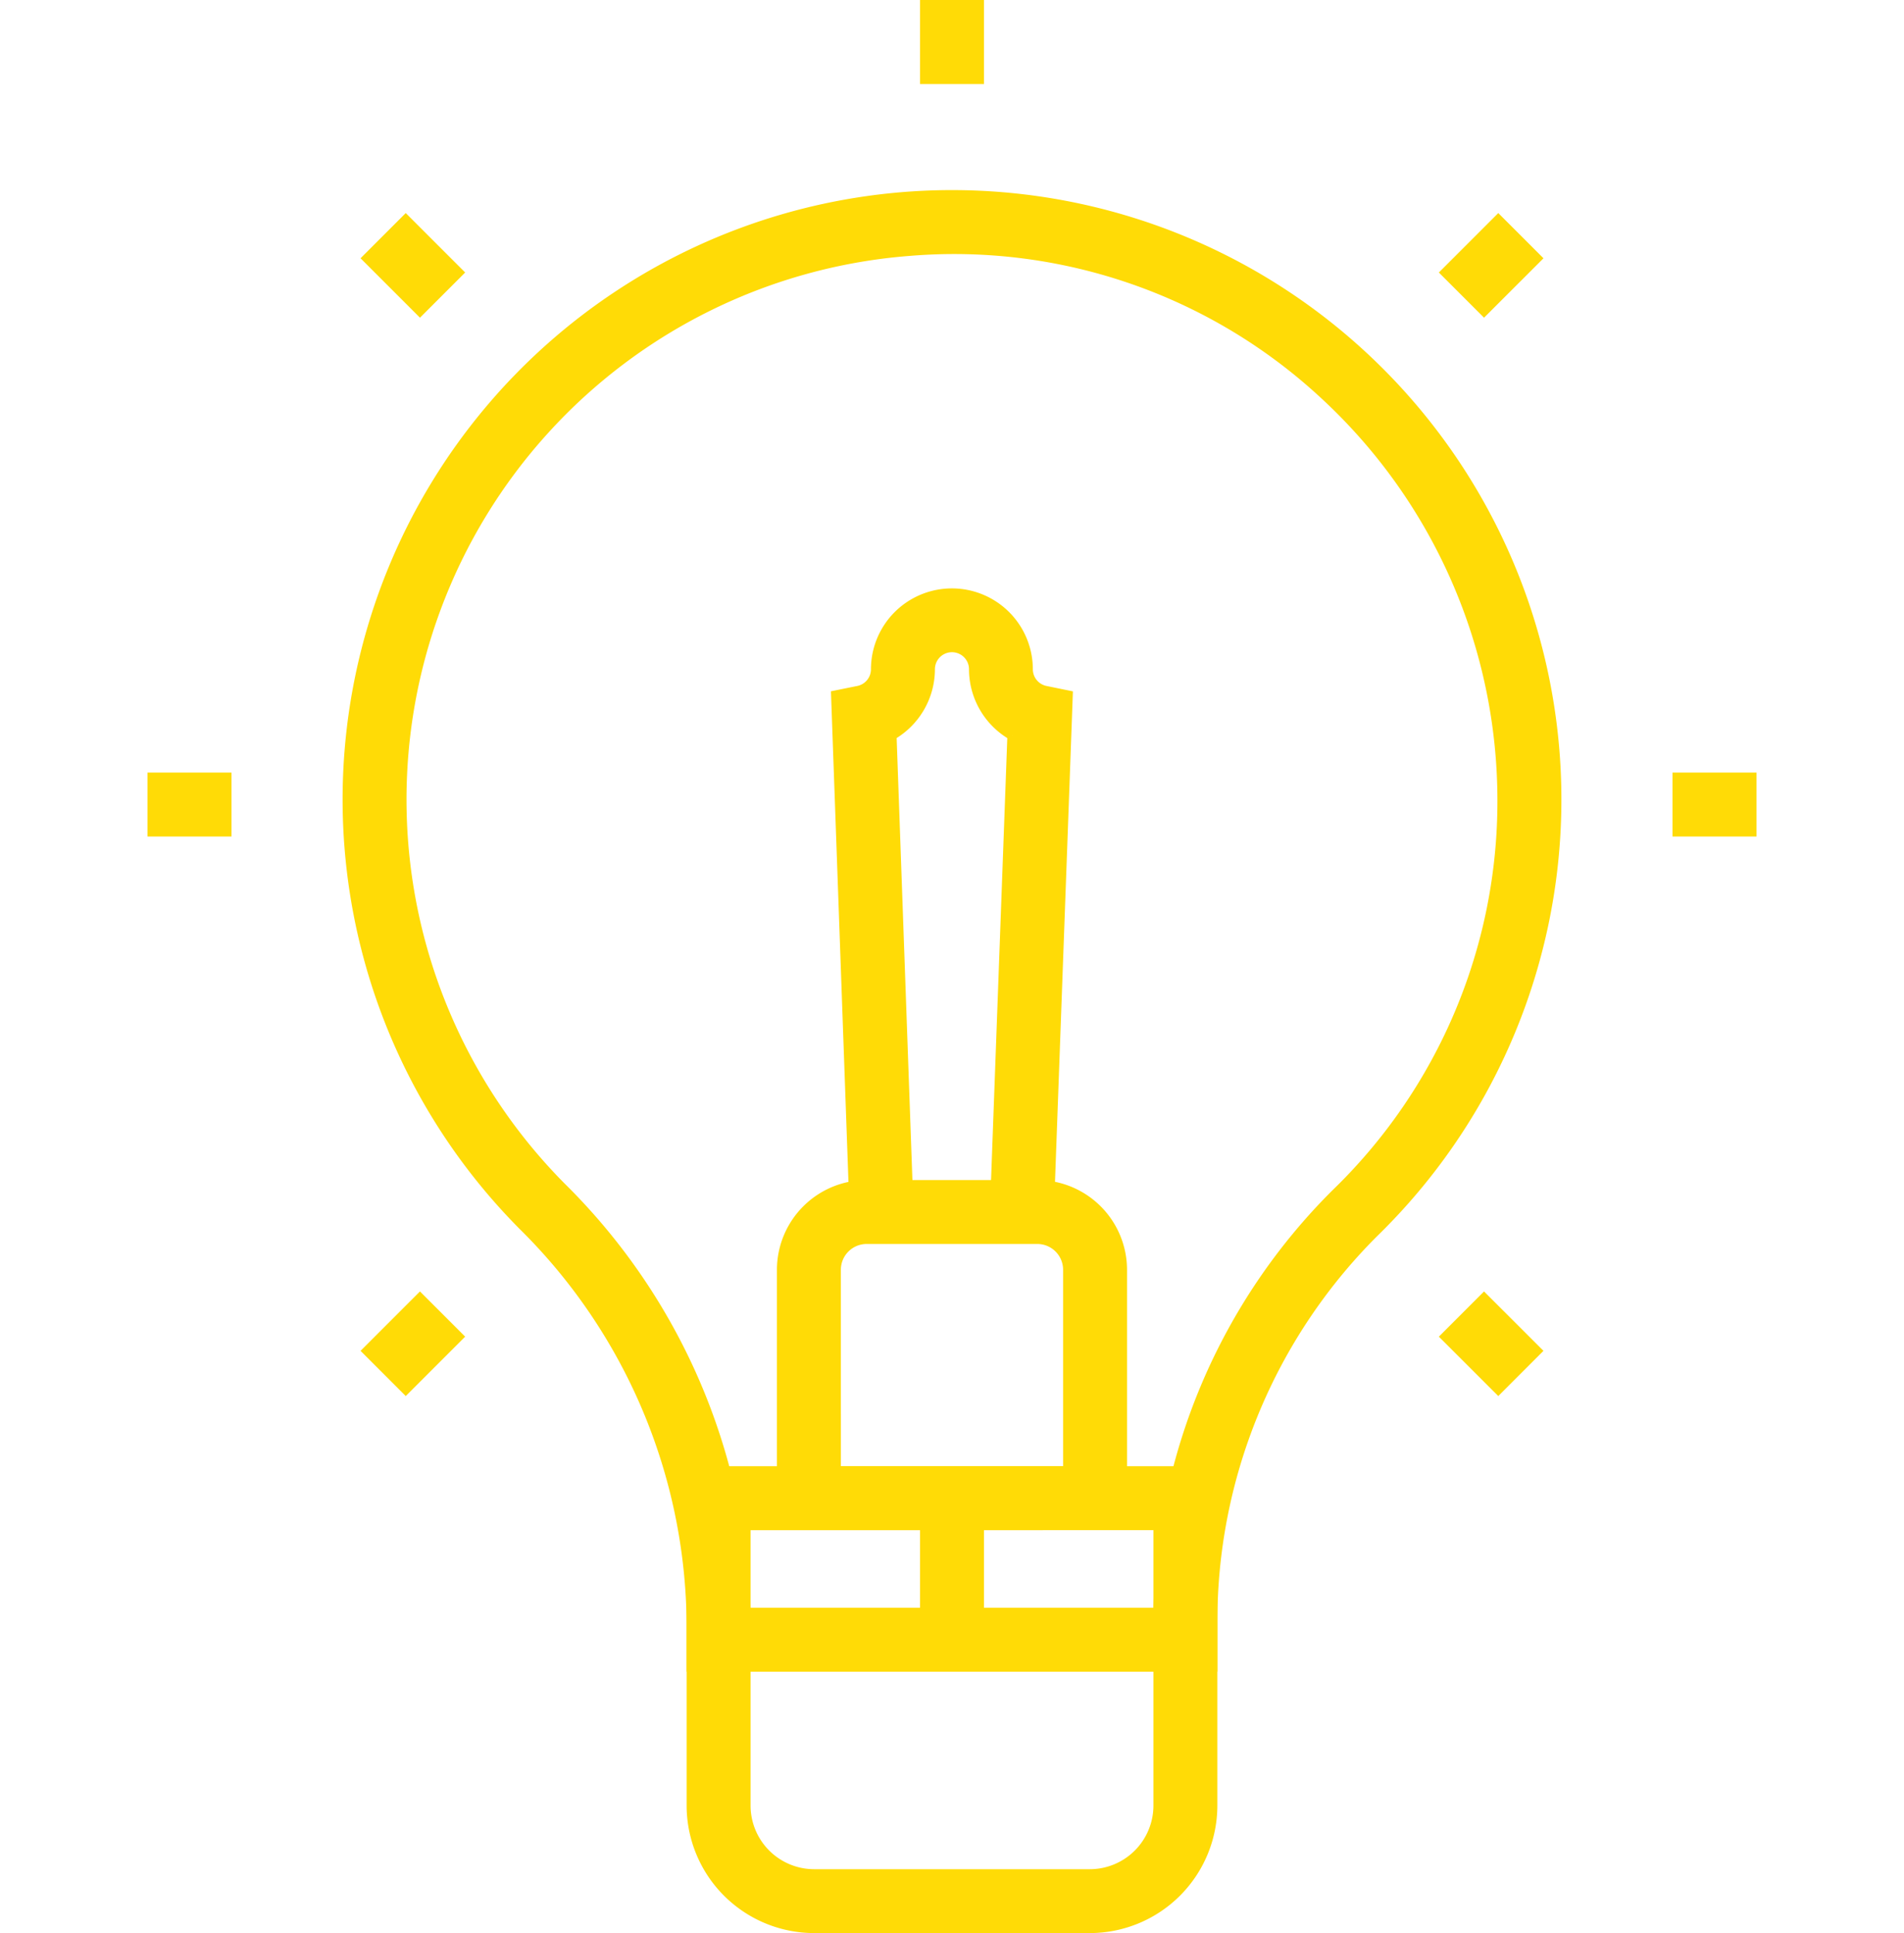 <svg xmlns="http://www.w3.org/2000/svg" width="95" height="96.448" viewBox="0 0 95 96.448">
  <g id="icon-it-support-consulting" transform="translate(-322.392 -2482.776)">
    <g id="Group_119-inner" data-name="Group 119-inner" transform="translate(279.892 2443.026)">
      <g id="Group_106" data-name="Group 106" transform="translate(59.843 49.491)">
        <g id="Group_102" data-name="Group 102" transform="translate(24.378 19.864)">
          <path id="Path_140" data-name="Path 140" d="M103.366,108.137l-2.691-.1.891-24.242A3.8,3.8,0,0,1,99.65,80.5a1.1,1.1,0,0,0-2.2,0,3.8,3.8,0,0,1-1.915,3.293l.864,24.216-2.691.094-.939-26.3,1.117-.226a1.1,1.1,0,0,0,.872-1.072,3.789,3.789,0,0,1,7.578,0,1.1,1.1,0,0,0,.872,1.072l1.119.229Z" transform="translate(-92.773 -76.714)" fill="#ffdb06" stroke="#ffdb06" stroke-width="0.5"/>
        </g>
        <g id="Group_103" data-name="Group 103">
          <path id="Path_141" data-name="Path 141" d="M105.431,125.287H79.45v-2.128a28.222,28.222,0,0,0-8.424-19.907,30.156,30.156,0,1,1,42.459.368,27.418,27.418,0,0,0-8.053,19.6Zm-23.3-2.691h20.611a30.085,30.085,0,0,1,8.862-20.905,27.229,27.229,0,0,0,8.3-19.662A27.557,27.557,0,0,0,111.125,61.9a27.155,27.155,0,0,0-20.786-7.254,27.457,27.457,0,0,0-17.4,46.715A30.926,30.926,0,0,1,82.135,122.6Z" transform="translate(-62.284 -51.871)" fill="#ffdb06" stroke="#ffdb06" stroke-width="0.5"/>
        </g>
        <g id="Group_104" data-name="Group 104" transform="translate(17.166 63.663)">
          <path id="Path_142" data-name="Path 142" d="M103.62,154.286H89.867a6.119,6.119,0,0,1-6.114-6.112V131.492h25.981v16.682A6.119,6.119,0,0,1,103.62,154.286Zm-17.176-20.1v13.992a3.427,3.427,0,0,0,3.424,3.421H103.62a3.427,3.427,0,0,0,3.424-3.421V134.183Z" transform="translate(-83.753 -131.492)" fill="#ffdb06" stroke="#ffdb06" stroke-width="0.5"/>
        </g>
        <g id="Group_105" data-name="Group 105" transform="translate(21.672 49.385)">
          <path id="Path_143" data-name="Path 143" d="M106.357,130.6H89.389V117.862a4.233,4.233,0,0,1,4.227-4.227h8.514a4.233,4.233,0,0,1,4.227,4.227ZM92.08,127.913h11.587V117.862a1.537,1.537,0,0,0-1.537-1.537H93.616a1.537,1.537,0,0,0-1.537,1.537Z" transform="translate(-89.389 -113.635)" fill="#ffdb06" stroke="#ffdb06" stroke-width="0.5"/>
        </g>
      </g>
      <g id="Group_109" data-name="Group 109" transform="translate(50.108 78.546)">
        <g id="Group_107" data-name="Group 107" transform="translate(76.092 0)">
          <rect id="Rectangle_87" data-name="Rectangle 87" width="3.692" height="2.691" fill="#ffdb06" stroke="#ffdb06" stroke-width="0.5"/>
        </g>
        <g id="Group_108" data-name="Group 108" transform="translate(0 0)">
          <rect id="Rectangle_88" data-name="Rectangle 88" width="3.692" height="2.691" fill="#ffdb06" stroke="#ffdb06" stroke-width="0.5"/>
        </g>
      </g>
      <g id="Group_112" data-name="Group 112" transform="translate(88.655 40)">
        <g id="Group_110" data-name="Group 110">
          <rect id="Rectangle_89" data-name="Rectangle 89" width="2.691" height="3.694" fill="#ffdb06" stroke="#ffdb06" stroke-width="0.5"/>
        </g>
        <g id="Group_111" data-name="Group 111" transform="translate(0 76.092)">
          <rect id="Rectangle_90" data-name="Rectangle 90" width="2.691" height="3.692" fill="#ffdb06" stroke="#ffdb06" stroke-width="0.5"/>
        </g>
      </g>
      <g id="Group_115" data-name="Group 115" transform="translate(60.842 50.734)">
        <g id="Group_113" data-name="Group 113" transform="translate(53.802 53.804)">
          <rect id="Rectangle_91" data-name="Rectangle 91" width="2.69" height="3.692" transform="translate(0 1.903) rotate(-45.027)" fill="#ffdb06" stroke="#ffdb06" stroke-width="0.5"/>
        </g>
        <g id="Group_114" data-name="Group 114" transform="translate(0 0)">
          <rect id="Rectangle_92" data-name="Rectangle 92" width="2.69" height="3.694" transform="translate(0 1.902) rotate(-45)" fill="#ffdb06" stroke="#ffdb06" stroke-width="0.5"/>
        </g>
      </g>
      <g id="Group_118" data-name="Group 118" transform="translate(60.843 50.734)">
        <g id="Group_116" data-name="Group 116" transform="translate(53.801 0)">
          <rect id="Rectangle_93" data-name="Rectangle 93" width="3.694" height="2.69" transform="translate(0 2.612) rotate(-44.996)" fill="#ffdb06" stroke="#ffdb06" stroke-width="0.5"/>
        </g>
        <g id="Group_117" data-name="Group 117" transform="translate(0 53.804)">
          <rect id="Rectangle_94" data-name="Rectangle 94" width="3.692" height="2.69" transform="translate(0 2.61) rotate(-44.996)" fill="#ffdb06" stroke="#ffdb06" stroke-width="0.5"/>
        </g>
      </g>
    </g>
    <rect id="Group_119-area" data-name="Group 119-area" width="95" height="95" transform="translate(322.392 2483.5)" fill="none"/>
  </g>
</svg>
